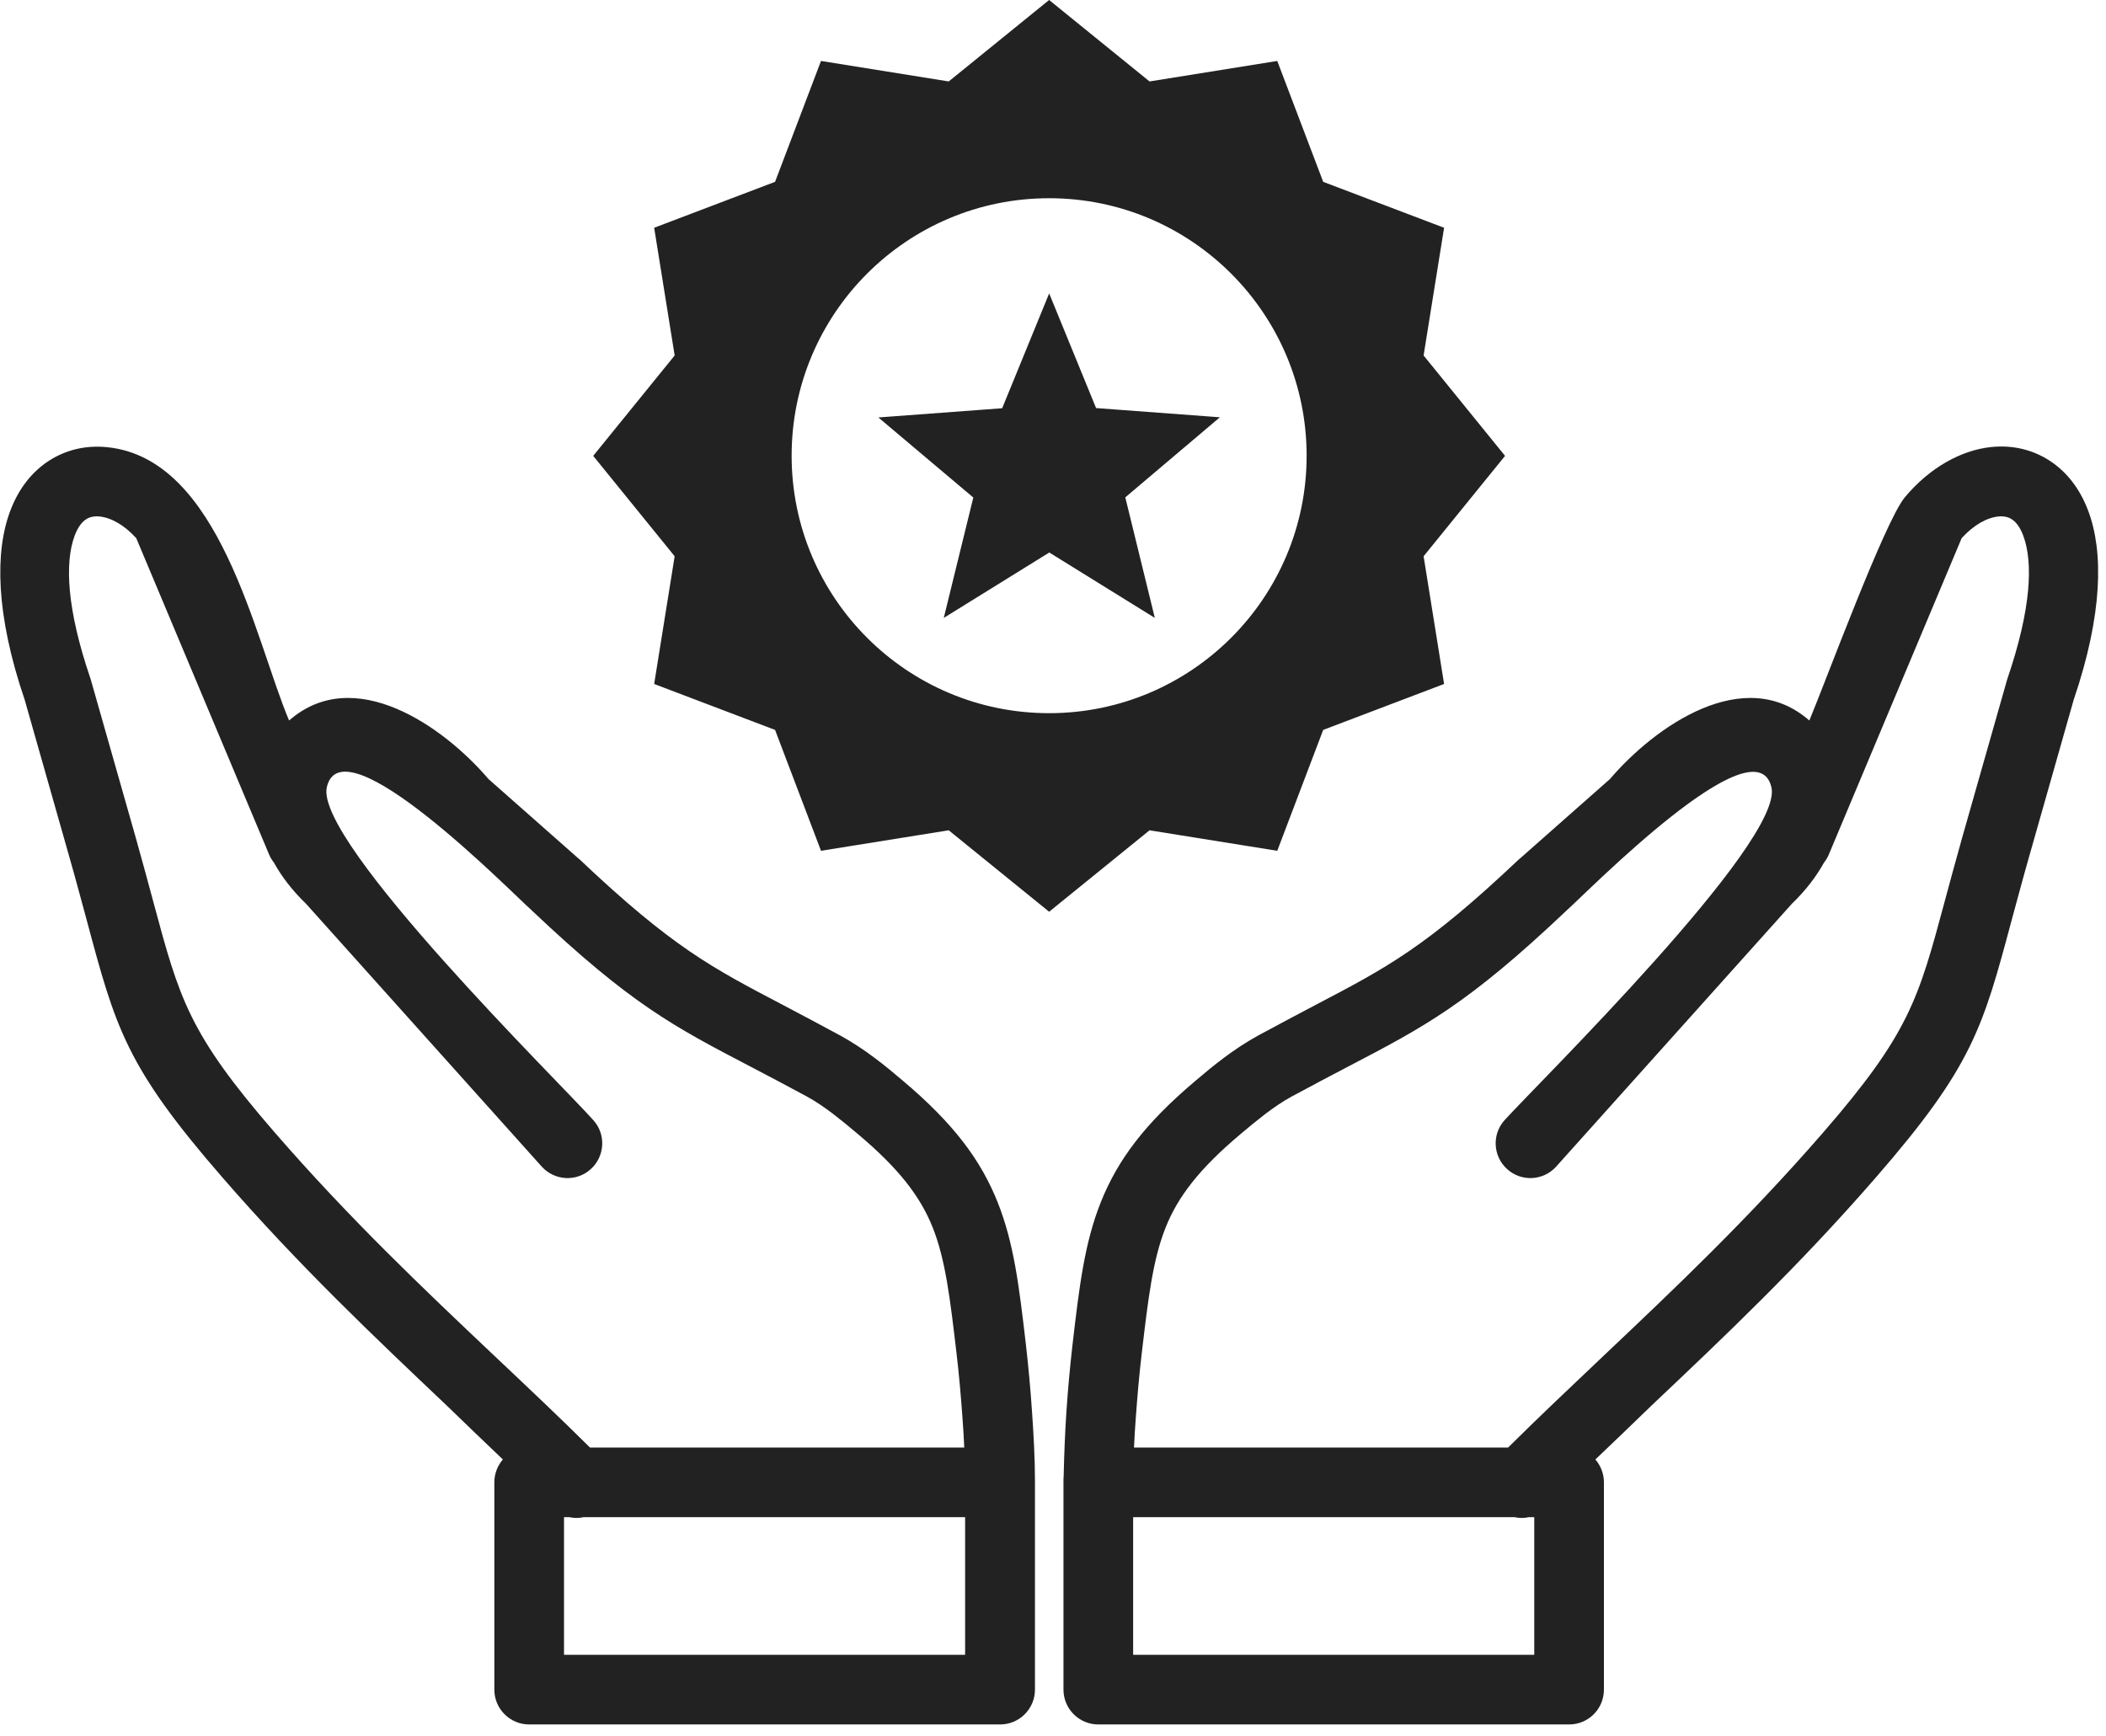 <svg width="148" height="122" viewBox="0 0 148 122" fill="none" xmlns="http://www.w3.org/2000/svg">
<g clip-path="url(#clip0_38_3081)">
<path fill-rule="evenodd" clip-rule="evenodd" d="M73.728 0L80.784 5.724L89.76 4.284L92.988 12.78L101.484 16.008L100.044 24.984L105.768 32.04L100.044 39.096L101.484 48.072L92.988 51.3L89.76 59.796L80.784 58.356L73.728 64.08L66.672 58.356L57.696 59.796L54.468 51.3L45.972 48.072L47.412 39.096L41.688 32.04L47.412 24.984L45.972 16.008L54.468 12.78L57.696 4.284L66.672 5.724L73.728 0ZM79.692 101.736H105.984C108.096 99.636 110.412 97.452 112.752 95.232C117.684 90.564 122.832 85.692 128.124 79.596C134.172 72.624 134.82 70.212 136.656 63.384C137.004 62.1 137.388 60.66 137.892 58.872L141.036 47.82L141.072 47.7C142.752 42.78 142.884 39.528 142.188 37.656C141.972 37.08 141.696 36.696 141.372 36.492C141.12 36.324 140.784 36.264 140.436 36.3C139.62 36.384 138.696 36.9 137.856 37.824L128.52 60.06C128.436 60.264 128.316 60.456 128.184 60.624C127.632 61.62 126.888 62.592 125.928 63.516L109.368 81.984C108.468 82.992 106.92 83.076 105.924 82.176C104.916 81.276 104.832 79.728 105.732 78.732C107.976 76.236 125.376 59.16 124.488 55.332C123.384 50.616 111.528 62.724 110.112 63.972L110.076 64.008C103.128 70.584 100.14 72.144 94.692 74.988C93.552 75.588 92.304 76.236 90.756 77.076C90.144 77.412 89.544 77.82 88.956 78.264C88.332 78.744 87.732 79.236 87.168 79.716C84.288 82.14 82.776 84.108 81.912 86.28C81.012 88.536 80.688 91.284 80.244 95.052C80.064 96.564 79.932 98.076 79.824 99.576C79.764 100.308 79.728 101.028 79.692 101.736ZM67.764 101.736H41.46C39.348 99.636 37.032 97.452 34.68 95.232C29.748 90.564 24.6 85.692 19.308 79.596C13.26 72.624 12.612 70.212 10.776 63.384C10.428 62.1 10.044 60.66 9.54 58.872L6.396 47.82L6.36 47.7C4.68 42.78 4.548 39.528 5.244 37.656C5.46 37.08 5.736 36.696 6.06 36.492C6.312 36.324 6.648 36.264 6.996 36.3C7.812 36.384 8.736 36.9 9.576 37.824L18.912 60.06C18.996 60.264 19.116 60.456 19.248 60.624C19.8 61.62 20.544 62.592 21.504 63.516L38.064 81.984C38.964 82.992 40.512 83.076 41.508 82.176C42.516 81.276 42.6 79.728 41.7 78.732C39.48 76.224 22.08 59.148 22.968 55.32C24.072 50.604 35.928 62.712 37.344 63.96L37.38 63.996C44.328 70.572 47.316 72.132 52.764 74.976C53.904 75.576 55.152 76.224 56.7 77.064C57.312 77.4 57.912 77.808 58.5 78.252C59.124 78.732 59.724 79.224 60.288 79.704C63.168 82.128 64.68 84.096 65.544 86.268C66.444 88.524 66.768 91.272 67.212 95.04C67.392 96.552 67.524 98.064 67.632 99.564C67.692 100.308 67.728 101.028 67.764 101.736ZM35.34 102.576C34.968 103.008 34.74 103.572 34.74 104.184V118.752C34.74 120.108 35.844 121.2 37.188 121.2H70.284C71.64 121.2 72.732 120.096 72.732 118.752V104.052C72.732 102.492 72.636 100.812 72.528 99.252C72.42 97.656 72.276 96.072 72.096 94.5C71.616 90.384 71.256 87.372 70.104 84.48C68.916 81.516 67.008 78.96 63.468 75.972C62.82 75.42 62.16 74.868 61.464 74.352C60.732 73.8 59.94 73.272 59.052 72.78C57.612 72 56.268 71.292 55.044 70.644C50.004 68.004 47.244 66.564 40.752 60.42C40.704 60.372 40.644 60.324 40.596 60.288L34.332 54.756C31.164 51.048 24.888 46.632 20.316 50.64C17.88 44.844 15.48 32.208 7.512 31.428C6.06 31.284 4.656 31.596 3.432 32.388C2.268 33.144 1.308 34.32 0.708 35.94C-0.348 38.76 -0.324 43.14 1.74 49.2L4.86 60.18C5.316 61.764 5.712 63.288 6.084 64.632C8.124 72.252 8.844 74.952 15.648 82.776C21.036 88.98 26.316 93.972 31.368 98.76C32.676 100.032 33.996 101.292 35.34 102.576ZM40.02 106.632C40.344 106.704 40.68 106.704 41.016 106.632H67.824V116.304H39.636V106.632H40.02ZM112.116 102.576C112.488 103.008 112.716 103.572 112.716 104.184V118.752C112.716 120.108 111.624 121.2 110.268 121.2H77.184C75.828 121.2 74.736 120.096 74.736 118.752V104.052C74.736 103.968 74.736 103.872 74.748 103.788C74.784 102.216 74.844 100.692 74.94 99.252C75.048 97.656 75.192 96.072 75.372 94.5C75.852 90.384 76.212 87.372 77.364 84.48C78.552 81.516 80.46 78.96 84 75.972C84.648 75.42 85.308 74.868 86.004 74.352C86.736 73.8 87.528 73.272 88.416 72.78C89.856 72 91.2 71.292 92.424 70.644C97.464 68.004 100.224 66.564 106.716 60.42C106.764 60.372 106.824 60.324 106.872 60.288L113.136 54.756C116.304 51.048 122.58 46.632 127.152 50.64C128.34 47.796 132.444 36.66 133.86 34.956C135.612 32.856 137.832 31.632 139.956 31.416C141.408 31.272 142.812 31.584 144.036 32.376C145.2 33.132 146.16 34.308 146.76 35.928C147.816 38.748 147.792 43.128 145.728 49.188L142.608 60.168C142.152 61.752 141.756 63.276 141.384 64.62C139.344 72.24 138.624 74.94 131.82 82.764C126.432 88.968 121.164 93.96 116.1 98.748C114.78 100.032 113.46 101.292 112.116 102.576ZM107.436 106.632C107.112 106.704 106.776 106.704 106.44 106.632H79.632V116.304H107.82V106.632H107.436ZM73.728 20.616L77.028 28.68L85.728 29.328L79.08 34.956L81.156 43.428L73.74 38.832L66.324 43.428L68.4 34.968L61.728 29.34L70.428 28.692L73.728 20.628V20.616ZM73.728 13.932C83.724 13.932 91.824 22.044 91.824 32.028C91.824 42.024 83.712 50.124 73.728 50.124C63.732 50.124 55.632 42.012 55.632 32.028C55.632 22.044 63.732 13.932 73.728 13.932Z" fill="#222222"/>
</g>
<defs>
<clipPath id="clip0_38_3081">
<rect width="147.456" height="121.212" fill="white"/>
</clipPath>
</defs>
</svg>
